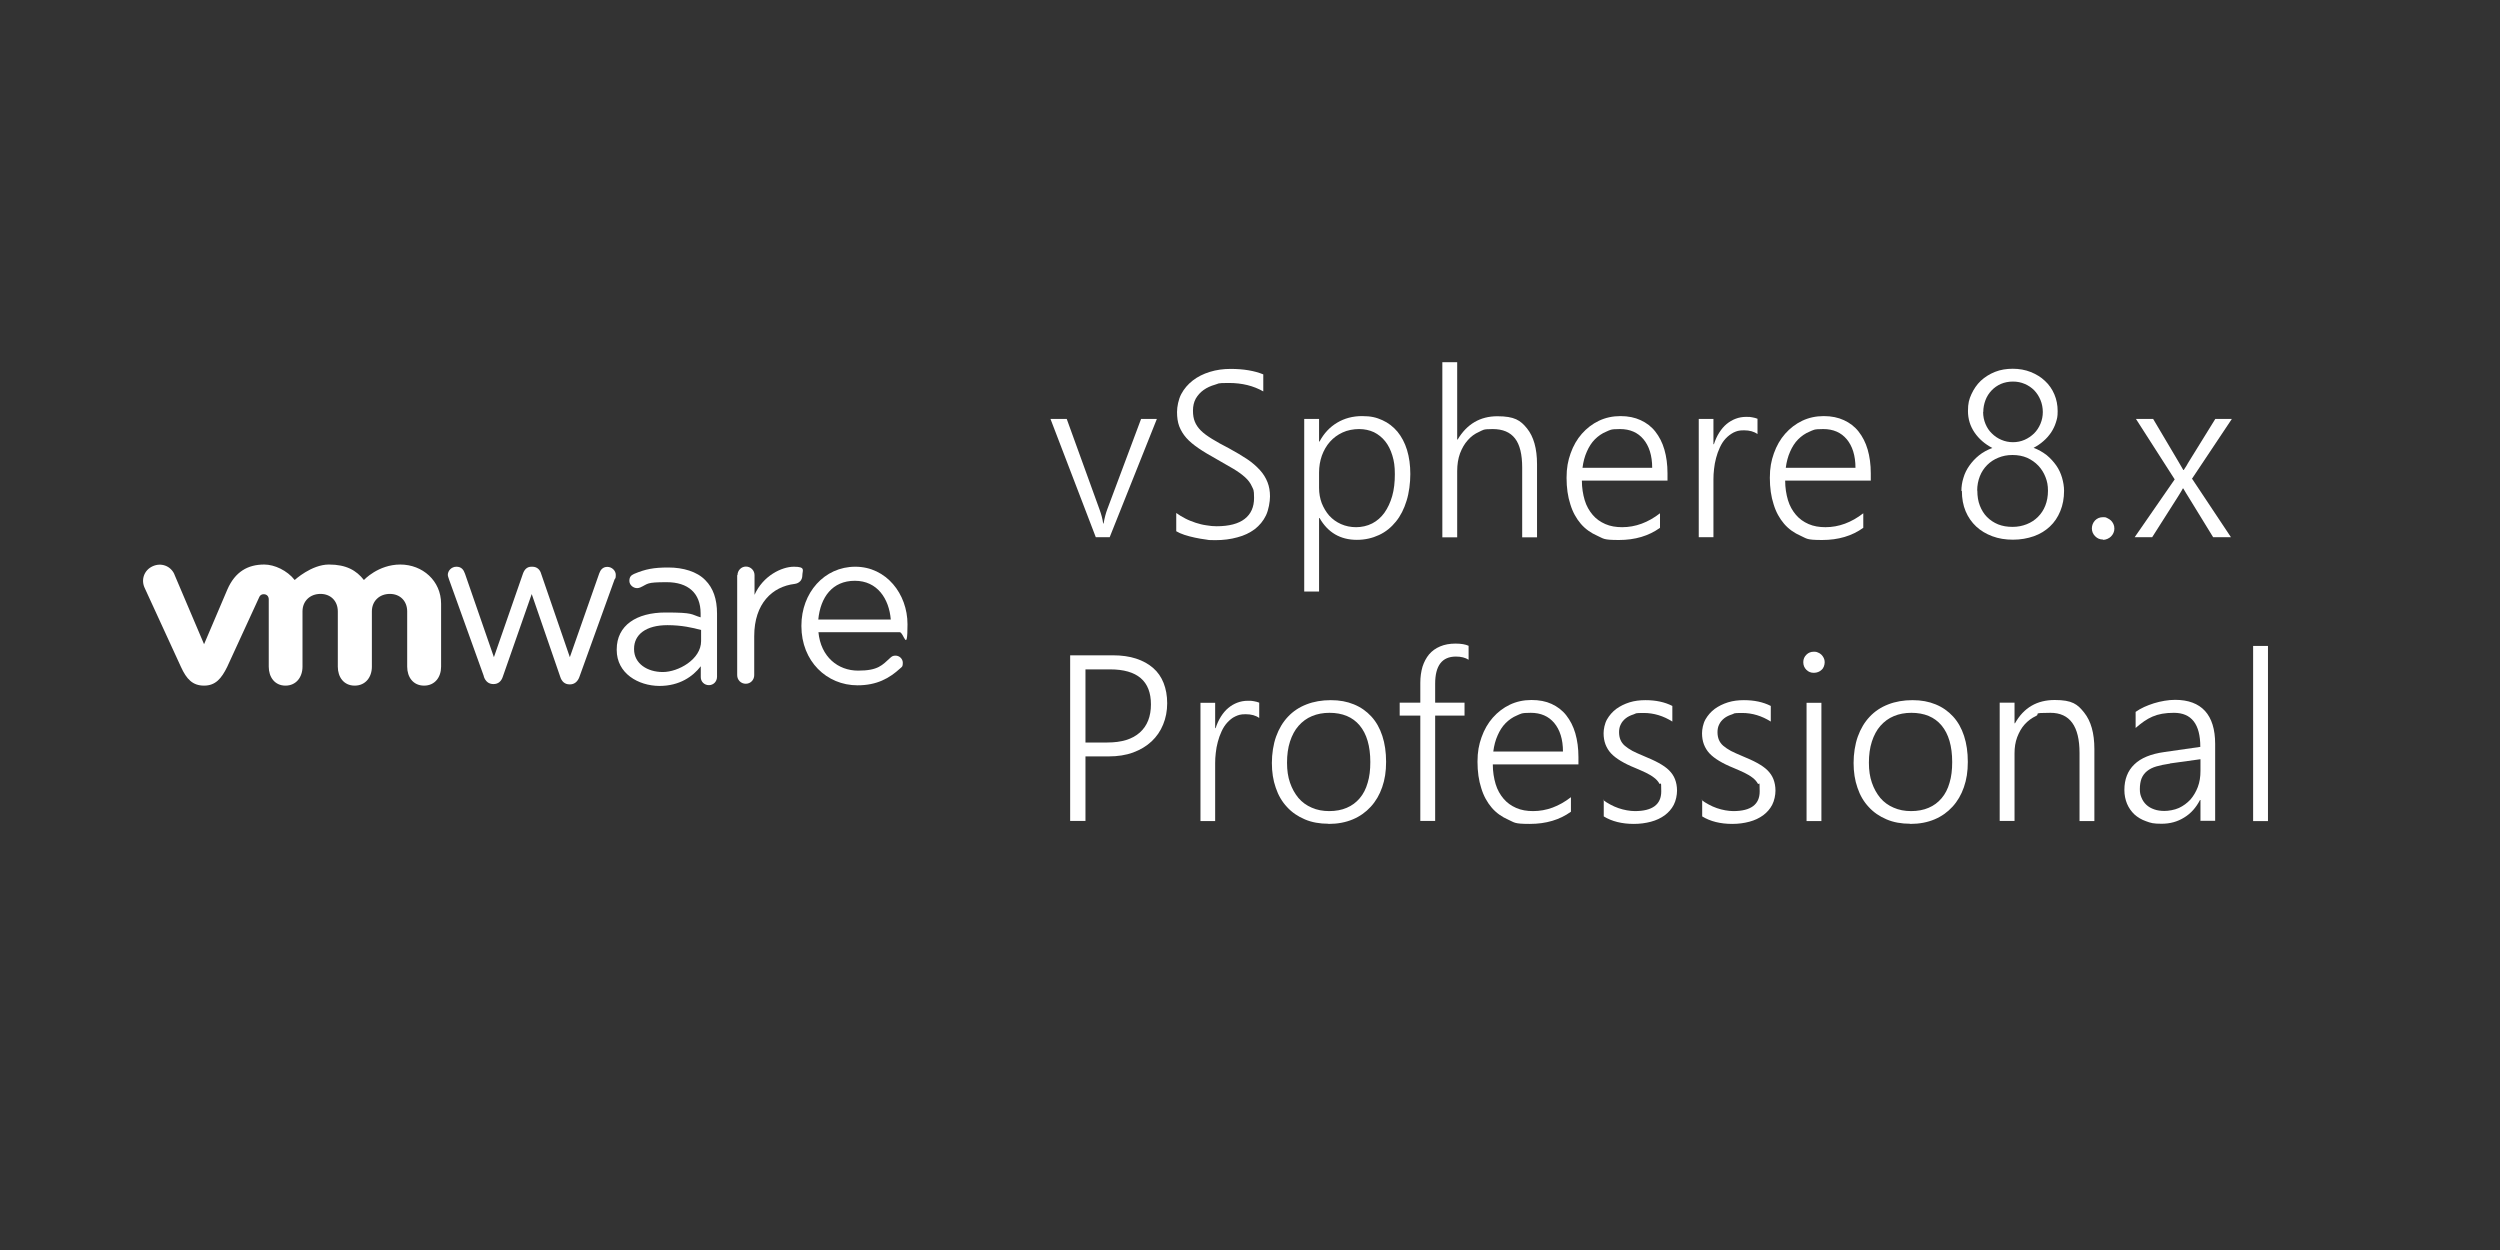 <?xml version="1.0" encoding="UTF-8"?>
<svg id="Layer_1" data-name="Layer 1" xmlns="http://www.w3.org/2000/svg" version="1.1" viewBox="0 0 1600 800">
  <rect x="0" y="0" width="1600" height="800" fill="#333333" stroke="none"/>
  <defs>
    <style>
      .cls-1 {
        fill: #fff;
        stroke-width: 0px;
      }
    </style>
  </defs>
  <g>
    <path class="cls-1" d="M309.7,432.9l-22.3-62c-.2-.9-.8-2-.8-3,0-2.6,2.3-5.2,5.5-5.2s4.6,1.9,5.5,4.5l18.5,53.4,18.6-53.5c.9-2.5,2.5-4.4,5.4-4.4h.6c3,0,4.9,1.9,5.6,4.4l18.4,53.5,18.8-53.6c.8-2.3,2.3-4.2,5.2-4.2s5.4,2.4,5.4,5.1-.4,2.1-.8,3l-22.4,62.1c-1.1,3.3-3.4,5-6,5h-.4c-2.9,0-5-1.7-6-5l-18.2-52.8-18.4,52.6c-1,3.3-3.1,5-6,5h-.2c-2.8,0-5-1.6-6.1-4.9"/>
    <path class="cls-1" d="M472,368.1c0-3,2.4-5.5,5.4-5.5s5.5,2.4,5.5,5.5v12.6c5.4-12.2,17.4-18,25.2-18s5.4,2.4,5.4,5.5-2,5.1-4.9,5.5c-14.2,1.7-25.9,12.4-25.9,33.5v24.9c0,3-2.3,5.5-5.4,5.5s-5.5-2.4-5.5-5.5v-64h.2Z"/>
    <path class="cls-1" d="M548.8,438.6c-19.7,0-35.9-15.4-35.9-37.9v-.3c0-21,14.6-37.7,34.5-37.7s33.4,17.5,33.4,36.8-2.4,5.1-5,5.1h-52c1.5,15.8,12.5,24.6,25.4,24.6s15.4-3.5,20.8-8.4c.9-.8,1.7-1.2,3.1-1.2,2.6,0,4.7,2.1,4.7,4.6s-.5,2.5-1.6,3.5c-7.1,6.5-15.1,10.9-27.4,10.9M570.1,396.5c-1.1-13.3-8.6-24.8-23-24.8s-22,10.5-23.4,24.8h46.4Z"/>
    <path class="cls-1" d="M394.7,415.9v-.3c0-15.4,12.7-23.6,31.2-23.6s16,1.2,22.5,3.1v-2.5c0-13.1-8.1-20-21.7-20s-11.6,1-17,3.4c-.8.3-1.4.4-2,.4-2.5,0-4.9-2.1-4.9-4.6s1-3.6,3-4.5c7.3-3.1,12.6-4.1,22-4.1s18.3,2.6,23.6,8.1c5,5,7.5,12,7.5,21.4v40.4c0,3.1-2.3,5.4-5.2,5.4s-5.2-2.2-5.2-5.1v-7c-5.1,6.6-13.6,12.6-26.5,12.6-13.5-.1-27.3-8-27.3-23M448.7,410.3v-7.1c-5.4-1.5-12.6-3.1-21.5-3.1-13.8,0-21.4,6-21.4,15.1v.3c0,9.2,8.5,14.6,18.4,14.6s24.5-8.1,24.5-19.8"/>
    <path class="cls-1" d="M111.6,367.5c-2.4-5.3-8.4-7.6-13.9-5.1s-7.6,8.6-5.1,13.9l23.2,50.5c3.6,7.9,7.5,12,14.8,12s11.1-4.5,14.8-12c0,0,20.3-44.1,20.5-44.6s.9-1.9,2.9-1.9,3.2,1.4,3.2,3.3v43.1c0,6.6,3.8,12.1,10.7,12.1s10.9-5.5,10.9-12.1v-35.4c0-6.7,4.9-11.2,11.5-11.2s11.1,4.6,11.1,11.2v35.4c0,6.6,3.8,12.1,10.8,12.1s11-5.5,11-12.1v-35.4c0-6.7,4.9-11.2,11.5-11.2s11.1,4.6,11.1,11.2v35.4c0,6.6,3.8,12.1,10.8,12.1s10.9-5.5,10.9-12.1v-40.3c0-14.7-11.9-25.1-26.1-25.1s-23.3,9.9-23.3,9.9c-4.8-6.1-11.2-9.9-22.4-9.9s-21.9,9.9-21.9,9.9c-4.8-6.1-12.9-9.9-19.5-9.9-10.4,0-18.6,4.5-23.6,16l-14.9,35-19-44.7h0Z"/>
  </g>
  <g>
    <path class="cls-1" d="M710.3,343.8h-9l-29-75.7h10.4l20.9,57.7c1.3,3.5,2.1,6.6,2.4,9.2h.3c.6-3.5,1.4-6.5,2.3-8.9l21.7-58h10.1l-30.2,75.7h0Z"/>
    <path class="cls-1" d="M752.8,328.3c1.8,1.3,3.7,2.5,5.9,3.6,2.1,1.1,4.3,1.9,6.6,2.7,2.2.7,4.5,1.3,6.8,1.6,2.3.4,4.4.6,6.5.6,8,0,14-1.6,18-4.7s6-7.6,6-13.4-.5-5.3-1.4-7.4-2.4-4.1-4.4-5.9-4.5-3.6-7.5-5.4-6.6-3.8-10.6-6.1c-4.5-2.5-8.4-4.8-11.6-7-3.2-2.2-5.9-4.4-7.9-6.7-2-2.3-3.5-4.8-4.5-7.4-1-2.7-1.4-5.7-1.4-9.1s.9-8.1,2.7-11.5,4.3-6.3,7.4-8.7c3.1-2.4,6.7-4.2,10.9-5.5s8.6-1.9,13.3-1.9c8.3,0,15.3,1.2,20.9,3.5v10.9c-6.3-3.6-13.6-5.4-22-5.4s-6.1.4-8.9,1.1c-2.8.8-5.2,1.9-7.3,3.4s-3.7,3.3-5,5.5c-1.2,2.2-1.8,4.7-1.8,7.7s.4,5.1,1.2,7.1,2.1,3.9,3.9,5.7c1.8,1.8,4.2,3.5,7.1,5.3,2.9,1.8,6.5,3.8,10.8,6,4.4,2.4,8.3,4.7,11.6,6.9,3.3,2.2,6,4.6,8.2,7s3.8,5,4.9,7.8,1.6,5.8,1.6,9.1-.9,8.7-2.6,12.2c-1.7,3.5-4.1,6.4-7.2,8.8-3.1,2.3-6.8,4.1-11.1,5.2-4.3,1.2-9,1.8-14.1,1.8s-3.7-.1-6-.4-4.7-.7-7-1.2c-2.4-.5-4.6-1.1-6.8-1.8-2.1-.7-3.9-1.5-5.2-2.3v-11.7Z"/>
    <path class="cls-1" d="M844.2,331.6v47h-9.5v-110.5h9.5v14.5h.3c2.8-5.3,6.6-9.3,11.3-12.1,4.7-2.8,10-4.2,15.9-4.2s9.2.9,13,2.6,7,4.2,9.7,7.4c2.6,3.2,4.7,7.1,6.1,11.7s2.1,9.7,2.1,15.4-.8,12-2.4,17.1c-1.6,5.2-3.8,9.6-6.8,13.3-3,3.7-6.5,6.6-10.8,8.6s-9,3.1-14.2,3.1c-10.6,0-18.6-4.7-23.9-14h-.3,0ZM844.2,312.3c0,3.5.6,6.7,1.7,9.7,1.2,3,2.8,5.7,4.8,8,2.1,2.3,4.6,4.1,7.5,5.4s6.2,2,9.7,2,7.2-.8,10.3-2.4,5.7-3.9,7.8-6.8c2.1-3,3.8-6.5,5-10.7s1.7-8.9,1.7-14-.5-8.4-1.6-12-2.6-6.6-4.6-9.1-4.4-4.4-7.2-5.8c-2.8-1.3-6-2-9.5-2s-7.5.7-10.6,2.2c-3.2,1.5-5.8,3.4-8.1,6-2.2,2.5-3.9,5.5-5.1,8.8-1.2,3.4-1.8,7-1.8,10.8v10.1-.2Z"/>
    <path class="cls-1" d="M974.2,343.8v-44.5c0-8.5-1.5-14.7-4.6-18.7s-7.8-6-14.3-6-6,.6-8.7,1.8c-2.8,1.2-5.2,3-7.2,5.3-2.1,2.3-3.7,5.1-5,8.5-1.2,3.3-1.8,7.1-1.8,11.3v42.4h-9.5v-112.1h9.5v49.5h.3c5.9-9.9,14.4-14.9,25.4-14.9s14.8,2.6,19,7.8c4.2,5.2,6.4,12.8,6.4,22.9v46.8h-9.5Z"/>
    <path class="cls-1" d="M1012.4,307.6c0,4.6.7,8.8,1.8,12.5s2.9,6.8,5.1,9.4c2.2,2.6,4.9,4.5,8.1,5.9,3.2,1.4,6.8,2,10.8,2,8.5,0,16.6-3,24.2-8.9v9.3c-7.2,5.2-16,7.8-26.3,7.8s-9.7-.9-13.8-2.7c-4.1-1.8-7.7-4.3-10.6-7.7-2.9-3.4-5.2-7.5-6.7-12.5-1.6-4.9-2.4-10.5-2.4-16.9s.9-10.9,2.6-15.7c1.7-4.8,4.1-9,7.2-12.5,3.1-3.5,6.7-6.3,10.9-8.3s8.8-3,13.8-3,9.2.9,12.9,2.6c3.7,1.7,6.9,4.1,9.4,7.3,2.5,3.2,4.5,7,5.8,11.5s2,9.6,2,15.2v4.7h-54.8ZM1057.4,299.4c0-7.9-2-14-5.6-18.3s-8.6-6.5-15-6.5-6.2.6-8.9,1.7c-2.7,1.1-5.1,2.8-7.2,4.9-2.1,2.1-3.8,4.8-5.1,7.8-1.4,3.1-2.3,6.5-2.8,10.4h44.7,0Z"/>
    <path class="cls-1" d="M1124.8,277.8c-2.2-1.6-5.1-2.4-8.6-2.4s-4.7.5-6.7,1.4c-1.9,1-3.6,2.3-5.1,3.9s-2.7,3.5-3.7,5.7c-1,2.1-1.8,4.4-2.4,6.7-.6,2.3-1.1,4.7-1.3,7-.3,2.4-.4,4.6-.4,6.7v37h-9.4v-75.7h9.4v16.2h.3c.9-2.8,2-5.2,3.4-7.4,1.4-2.2,2.9-4,4.7-5.5,1.8-1.5,3.7-2.6,5.8-3.4,2.1-.8,4.3-1.2,6.6-1.2s2.9,0,4.1.3c1.2.2,2.3.5,3.3.9v9.9h0Z"/>
    <path class="cls-1" d="M1142.5,307.6c0,4.6.7,8.8,1.8,12.5s2.9,6.8,5.1,9.4,4.9,4.5,8.1,5.9,6.8,2,10.8,2c8.5,0,16.6-3,24.2-8.9v9.3c-7.2,5.2-16,7.8-26.3,7.8s-9.7-.9-13.8-2.7c-4.1-1.8-7.7-4.3-10.6-7.7-2.9-3.4-5.2-7.5-6.7-12.5-1.6-4.9-2.4-10.5-2.4-16.9s.9-10.9,2.6-15.7c1.7-4.8,4.1-9,7.2-12.5s6.7-6.3,10.9-8.3c4.2-2,8.8-3,13.8-3s9.2.9,12.9,2.6c3.7,1.7,6.9,4.1,9.4,7.3,2.5,3.2,4.5,7,5.8,11.5s2,9.6,2,15.2v4.7h-54.8ZM1187.5,299.4c0-7.9-2-14-5.6-18.3s-8.6-6.5-15-6.5-6.2.6-8.9,1.7c-2.7,1.1-5.1,2.8-7.2,4.9s-3.8,4.8-5.1,7.8c-1.4,3.1-2.3,6.5-2.8,10.4h44.7,0Z"/>
    <path class="cls-1" d="M1255.3,314.2c0-2.8.4-5.6,1.3-8.4.8-2.8,2.1-5.4,3.8-7.8,1.7-2.4,3.7-4.6,6.2-6.6s5.3-3.5,8.5-4.7c-4.8-2.5-8.6-5.8-11.4-9.9s-4.2-8.7-4.2-13.7.7-7.5,2.2-10.8,3.5-6.2,6-8.6c2.6-2.4,5.6-4.3,9.1-5.7s7.3-2,11.4-2,8,.7,11.5,2.1c3.5,1.4,6.6,3.3,9.1,5.7,2.6,2.4,4.6,5.3,6,8.6s2.1,6.9,2.1,10.7-.4,4.9-1.1,7.2c-.7,2.3-1.8,4.5-3.1,6.5-1.4,2-3,3.9-4.9,5.5-1.9,1.7-4,3.1-6.3,4.3,3.2,1.2,5.9,2.8,8.4,4.7,2.4,2,4.4,4.2,6.1,6.6s2.9,5.1,3.7,7.8c.8,2.8,1.3,5.6,1.3,8.4,0,4.8-.8,9.1-2.4,13s-3.8,7.2-6.7,9.9c-2.9,2.7-6.3,4.8-10.3,6.2s-8.5,2.2-13.3,2.2-9.2-.7-13.2-2.2-7.4-3.5-10.3-6.2-5.2-6-6.8-9.8c-1.6-3.8-2.4-8.2-2.4-13h-.3ZM1265.5,314.1c0,3.5.5,6.7,1.6,9.5s2.6,5.3,4.6,7.3,4.4,3.6,7.1,4.7c2.8,1.1,5.8,1.6,9.2,1.6s6.3-.6,9.1-1.7c2.8-1.1,5.2-2.7,7.2-4.7s3.6-4.4,4.7-7.2c1.1-2.8,1.7-6,1.7-9.5s-.5-6-1.6-8.8-2.6-5.2-4.6-7.3c-2-2.1-4.3-3.7-7.1-5-2.8-1.2-5.9-1.8-9.4-1.8s-6.3.6-9,1.7c-2.8,1.1-5.2,2.7-7.2,4.7s-3.6,4.4-4.7,7.2c-1.1,2.8-1.7,5.9-1.7,9.2h.1ZM1269.2,263.7c0,2.7.5,5.2,1.5,7.6s2.3,4.4,4.1,6.1c1.7,1.7,3.7,3.1,6.1,4.1,2.3,1,4.8,1.5,7.4,1.5s5.1-.5,7.4-1.5,4.3-2.4,6.1-4.1c1.7-1.7,3.1-3.8,4.1-6.2,1-2.4,1.5-4.9,1.5-7.5s-.5-5.3-1.5-7.7c-1-2.4-2.3-4.4-4-6.2-1.7-1.7-3.7-3.1-6.1-4.1-2.3-1-4.8-1.5-7.5-1.5s-5.4.5-7.7,1.5c-2.3,1-4.3,2.4-6,4.2s-3,3.8-3.9,6.2c-.9,2.4-1.4,4.9-1.4,7.5h0Z"/>
    <path class="cls-1" d="M1345.9,345.3c-2,0-3.6-.7-5-2.1s-2.1-3.1-2.1-5,.7-3.7,2-5.1c1.4-1.4,3-2.1,5.1-2.1s1.9.2,2.8.6,1.6.9,2.3,1.5c.6.6,1.2,1.4,1.6,2.3s.6,1.8.6,2.9-.2,1.9-.6,2.8-.9,1.6-1.6,2.3c-.6.6-1.4,1.1-2.3,1.5s-1.8.6-2.8.6v-.2Z"/>
    <path class="cls-1" d="M1403,306.5l24.8,37.3h-11.4l-15.4-25.1c-.6-.9-1.2-1.9-1.8-2.9-.6-1-1.2-2-1.9-3.2h-.3c-.2.5-.6,1.1-1.1,2-.5.8-1.1,1.8-1.9,3.1l-16.6,26.1h-11.2l25.6-37-24.8-38.7h11l15.7,26.5c.8,1.3,1.5,2.5,2.1,3.6s1.1,1.9,1.5,2.6h.3c.6-.9,1.2-1.9,1.8-2.8.5-1,1.1-1.9,1.7-2.9l16.7-27h10.6l-25.6,38.4h.2Z"/>
    <path class="cls-1" d="M694.7,484.2v41.2h-9.8v-106h27.4c5.6,0,10.5.7,14.8,2.1s7.9,3.4,10.9,6,5.2,5.8,6.7,9.6c1.5,3.8,2.3,8.1,2.3,13s-.9,9.5-2.6,13.6c-1.7,4.2-4.2,7.8-7.4,10.8s-7.2,5.4-11.8,7.1-9.9,2.5-15.7,2.5h-14.8ZM694.7,428.5v46.7h14c9.1,0,16-2.1,20.8-6.4,4.7-4.2,7.1-10.2,7.1-18,0-14.9-8.7-22.4-26.2-22.4h-15.7,0Z"/>
    <path class="cls-1" d="M805.9,459.5c-2.2-1.6-5.1-2.4-8.6-2.4s-4.7.5-6.7,1.4-3.6,2.3-5.1,3.9-2.7,3.5-3.7,5.7c-1,2.1-1.8,4.4-2.4,6.7-.6,2.3-1.1,4.7-1.3,7-.3,2.4-.4,4.6-.4,6.7v37h-9.4v-75.7h9.4v16.2h.3c.9-2.8,2-5.2,3.4-7.4,1.4-2.2,2.9-4,4.7-5.5s3.7-2.6,5.8-3.4,4.3-1.2,6.6-1.2,2.9,0,4.1.3c1.2.2,2.3.5,3.3.9v9.9h0Z"/>
    <path class="cls-1" d="M850.2,527.2c-5.6,0-10.7-.9-15.1-2.8-4.5-1.9-8.3-4.5-11.4-7.9-3.2-3.4-5.6-7.5-7.2-12.3-1.7-4.8-2.5-10.1-2.5-15.9s.9-11.9,2.7-16.9,4.3-9.2,7.6-12.7,7.2-6.1,11.9-7.9c4.6-1.8,9.8-2.7,15.5-2.7s10.4.9,14.8,2.7c4.4,1.8,8.1,4.4,11.2,7.8,3.1,3.4,5.4,7.5,7,12.4s2.4,10.4,2.4,16.6-.8,11.3-2.5,16.2c-1.7,4.9-4.1,9-7.3,12.5s-7,6.2-11.5,8.1c-4.5,1.9-9.7,2.9-15.4,2.9h-.2ZM850.9,456.2c-4.1,0-7.9.7-11.2,2.1-3.4,1.4-6.2,3.5-8.6,6.2-2.4,2.7-4.2,6.1-5.5,10.1s-1.9,8.5-1.9,13.5.6,9,1.9,12.8c1.3,3.8,3.1,7,5.4,9.8,2.3,2.7,5.2,4.8,8.5,6.2,3.4,1.5,7.1,2.2,11.2,2.2s8-.7,11.2-2.1c3.3-1.4,6-3.4,8.3-6.1,2.3-2.7,4-6,5.1-9.9,1.2-3.9,1.7-8.3,1.7-13.3,0-10.2-2.3-18-6.8-23.4s-11-8.1-19.4-8.1h0Z"/>
    <path class="cls-1" d="M940,422.3c-2.1-1.4-4.9-2.1-8.2-2.1-8.9,0-13.3,5.8-13.3,17.4v12.1h18.8v8.3h-18.8v67.4h-9.5v-67.4h-13.2v-8.3h13.2v-12.7c0-3.8.5-7.2,1.4-10.3,1-3.1,2.4-5.7,4.2-7.9,1.9-2.2,4.2-3.9,7.1-5.1,2.8-1.2,6.1-1.8,9.8-1.8s6.4.5,8.4,1.4v8.9h0Z"/>
    <path class="cls-1" d="M955.4,489.3c0,4.6.7,8.8,1.8,12.5s2.9,6.8,5.1,9.4c2.2,2.6,4.9,4.5,8.1,5.9,3.2,1.4,6.8,2,10.8,2,8.5,0,16.6-3,24.2-8.9v9.3c-7.2,5.2-16,7.8-26.3,7.8s-9.7-.9-13.8-2.7-7.7-4.3-10.6-7.7c-2.9-3.4-5.2-7.5-6.7-12.5-1.6-4.9-2.4-10.5-2.4-16.9s.9-10.9,2.6-15.7c1.7-4.8,4.1-9,7.2-12.5,3.1-3.5,6.7-6.3,10.9-8.3s8.8-3,13.8-3,9.2.8,12.9,2.5,6.9,4.1,9.4,7.3c2.5,3.2,4.5,7,5.8,11.5s2,9.6,2,15.2v4.7h-54.8ZM1000.3,481c0-7.9-2-14-5.6-18.3s-8.6-6.5-15-6.5-6.2.6-8.9,1.7-5.1,2.8-7.2,4.9c-2.1,2.1-3.8,4.8-5.1,7.8-1.4,3.1-2.3,6.5-2.8,10.4h44.7-.1Z"/>
    <path class="cls-1" d="M1025.9,511.9c1.4,1.1,3,2.1,4.7,3s3.4,1.7,5.2,2.3c1.8.6,3.6,1.1,5.4,1.4,1.8.3,3.5.5,5.1.5,11.2,0,16.9-4.2,16.9-12.6s-.4-3.6-1.2-5c-.8-1.4-1.9-2.7-3.4-3.8-1.5-1.2-3.3-2.2-5.3-3.2-2.1-1-4.4-2-7-3.1-3.5-1.4-6.5-2.9-9-4.4s-4.6-3.1-6.2-4.8c-1.6-1.7-2.8-3.7-3.6-5.8-.8-2.1-1.2-4.5-1.2-7.1s.7-6.3,2.2-8.9,3.4-4.8,5.9-6.7c2.5-1.8,5.3-3.2,8.5-4.2s6.6-1.4,10.2-1.4c6.6,0,12.3,1.2,17.2,3.7v10c-5.7-3.6-11.8-5.5-18.3-5.5s-4.5.3-6.5.9c-1.9.6-3.6,1.4-5,2.5s-2.5,2.4-3.2,3.9c-.8,1.5-1.1,3.2-1.1,5s.3,3.5.9,4.9,1.5,2.7,2.8,3.8c1.3,1.1,2.9,2.2,4.9,3.3,2,1,4.4,2.1,7.3,3.3,3.6,1.5,6.8,2.9,9.5,4.4s4.9,3,6.6,4.7,3,3.6,3.8,5.7,1.3,4.5,1.3,7.3-.7,6.4-2.1,9.1-3.4,4.9-5.8,6.7c-2.5,1.8-5.4,3.2-8.8,4.1-3.4.9-7,1.4-10.9,1.4-7.6,0-14.1-1.6-19.3-4.8v-10.6h-.5Z"/>
    <path class="cls-1" d="M1088.9,511.9c1.4,1.1,3,2.1,4.7,3s3.4,1.7,5.2,2.3c1.8.6,3.6,1.1,5.4,1.4,1.8.3,3.5.5,5.1.5,11.2,0,16.9-4.2,16.9-12.6s-.4-3.6-1.2-5c-.8-1.4-1.9-2.7-3.4-3.8-1.5-1.2-3.3-2.2-5.3-3.2-2.1-1-4.4-2-7-3.1-3.5-1.4-6.5-2.9-9-4.4s-4.6-3.1-6.2-4.8c-1.6-1.7-2.8-3.7-3.6-5.8-.8-2.1-1.2-4.5-1.2-7.1s.7-6.3,2.2-8.9,3.4-4.8,5.9-6.7c2.5-1.8,5.3-3.2,8.5-4.2s6.6-1.4,10.2-1.4c6.6,0,12.3,1.2,17.2,3.7v10c-5.7-3.6-11.8-5.5-18.3-5.5s-4.5.3-6.5.9c-1.9.6-3.6,1.4-5,2.5s-2.5,2.4-3.2,3.9c-.8,1.5-1.1,3.2-1.1,5s.3,3.5.9,4.9,1.5,2.7,2.8,3.8c1.3,1.1,2.9,2.2,4.9,3.3,2,1,4.4,2.1,7.3,3.3,3.6,1.5,6.8,2.9,9.5,4.4s4.9,3,6.6,4.7,3,3.6,3.8,5.7,1.3,4.5,1.3,7.3-.7,6.4-2.1,9.1-3.4,4.9-5.8,6.7c-2.5,1.8-5.4,3.2-8.8,4.1-3.4.9-7,1.4-10.9,1.4-7.6,0-14.1-1.6-19.3-4.8v-10.6h-.5Z"/>
    <path class="cls-1" d="M1160.8,430.6c-1.8,0-3.4-.6-4.7-1.9-1.3-1.3-2-2.9-2-4.9s.7-3.5,2-4.8,2.9-1.9,4.7-1.9,1.8.2,2.7.5c.8.3,1.6.8,2.2,1.4s1.1,1.3,1.5,2.1c.4.8.6,1.7.6,2.7s-.2,1.8-.5,2.7c-.3.8-.8,1.6-1.5,2.2-.6.6-1.4,1.1-2.2,1.4-.8.3-1.7.5-2.7.5h0ZM1156.2,525.5v-75.7h9.5v75.7h-9.5Z"/>
    <path class="cls-1" d="M1222.5,527.2c-5.6,0-10.7-.9-15.1-2.8-4.5-1.9-8.3-4.5-11.4-7.9-3.2-3.4-5.6-7.5-7.2-12.3-1.7-4.8-2.5-10.1-2.5-15.9s.9-11.9,2.7-16.9c1.8-5,4.3-9.2,7.6-12.7,3.3-3.5,7.2-6.1,11.9-7.9,4.6-1.8,9.8-2.7,15.5-2.7s10.4.9,14.8,2.7c4.4,1.8,8.1,4.4,11.2,7.8s5.4,7.5,7,12.4,2.4,10.4,2.4,16.6-.8,11.3-2.5,16.2c-1.7,4.9-4.1,9-7.3,12.5-3.2,3.5-7,6.2-11.5,8.1-4.5,1.9-9.7,2.9-15.4,2.9h-.2ZM1223.3,456.2c-4.1,0-7.9.7-11.2,2.1-3.4,1.4-6.2,3.5-8.6,6.2s-4.2,6.1-5.5,10.1-1.9,8.5-1.9,13.5.6,9,1.9,12.8,3.1,7,5.4,9.8c2.3,2.7,5.2,4.8,8.5,6.2,3.4,1.5,7.1,2.2,11.2,2.2s8-.7,11.2-2.1c3.3-1.4,6-3.4,8.3-6.1,2.3-2.7,4-6,5.1-9.9,1.2-3.9,1.7-8.3,1.7-13.3,0-10.2-2.3-18-6.8-23.4s-11-8.1-19.4-8.1h.1Z"/>
    <path class="cls-1" d="M1330.9,525.5v-43.6c0-17.1-6.2-25.7-18.6-25.7s-6.4.7-9.2,2c-2.8,1.3-5.2,3.1-7.3,5.4s-3.6,5.1-4.8,8.2c-1.2,3.2-1.7,6.6-1.7,10.3v43.3h-9.5v-75.7h9.5v13.2h.3c5.6-10,14.1-14.9,25.4-14.9s14.6,2.7,18.9,8.1,6.5,13.1,6.5,23.3v46.1h-9.5Z"/>
    <path class="cls-1" d="M1408.3,525.5v-13.5h-.3c-2.5,4.8-5.8,8.6-10.1,11.2-4.3,2.7-9.1,4-14.5,4s-6.9-.5-9.9-1.6c-2.9-1-5.4-2.5-7.5-4.4-2-1.9-3.6-4.2-4.7-6.8-1.1-2.7-1.7-5.6-1.7-8.8,0-6.8,2.1-12.3,6.4-16.4,4.2-4.1,10.6-6.7,19.2-7.9l23-3.3c0-14.5-5.6-21.8-16.9-21.8s-17,3.2-24.5,9.7v-10.3c1.6-1.1,3.4-2.2,5.4-3.1s4.1-1.7,6.3-2.4,4.5-1.2,6.8-1.6,4.6-.6,6.8-.6c8.4,0,14.8,2.4,19.1,7.1,4.3,4.7,6.5,11.8,6.5,21.1v49.2h-9.5v.2ZM1388.8,488.7c-3.4.5-6.3,1.1-8.7,1.8-2.4.7-4.4,1.7-6,3s-2.7,2.8-3.5,4.7c-.7,1.8-1.1,4.1-1.1,6.8s.4,3.9,1.1,5.6c.7,1.7,1.7,3.2,3.1,4.5s3,2.2,5,2.9c1.9.7,4.2,1,6.6,1s6.4-.6,9.2-1.9c2.8-1.3,5.2-3.1,7.3-5.3,2-2.3,3.6-5,4.8-8.1,1.2-3.2,1.7-6.6,1.7-10.3v-7.5l-19.5,2.7h0Z"/>
    <path class="cls-1" d="M1442,525.5v-112.1h9.5v112.1h-9.5Z"/>
  </g>
</svg>